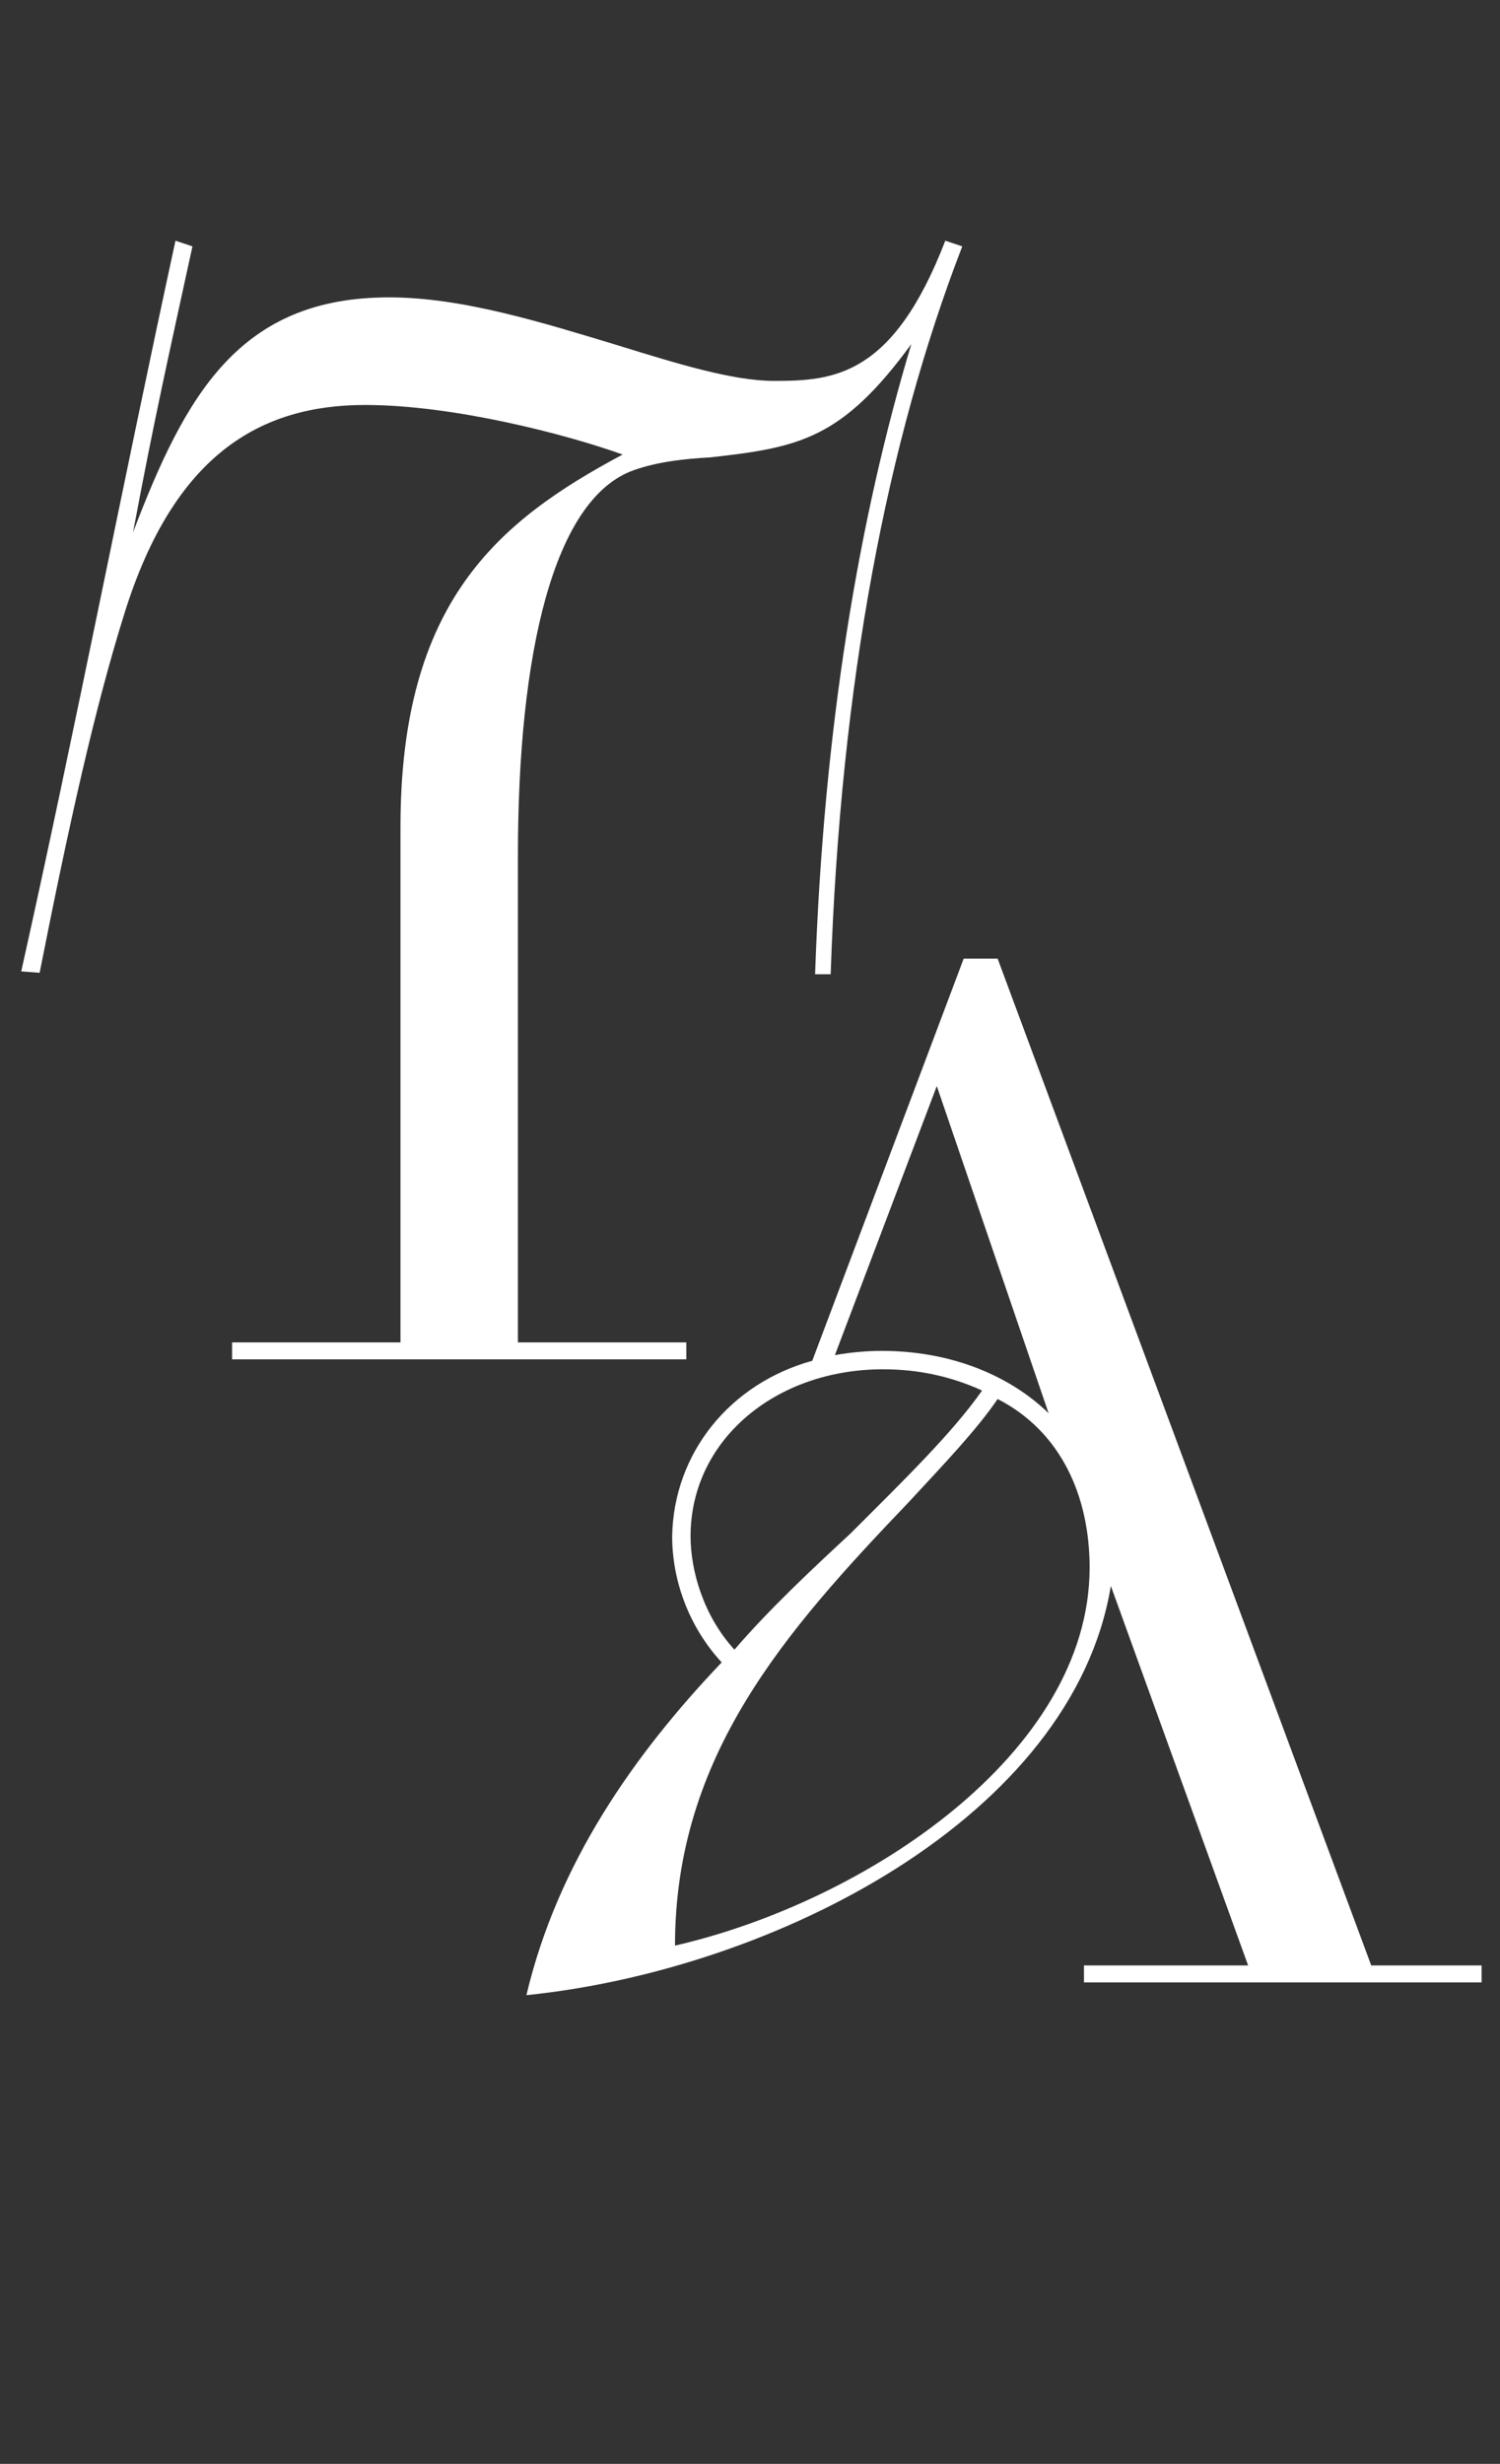 <?xml version="1.0" encoding="UTF-8"?> <svg xmlns="http://www.w3.org/2000/svg" width="53" height="87" viewBox="0 0 53 87" fill="none"><rect x="0" y="0" width="53" height="87" fill="#333333" stroke="none"/><path d="M8.2 47.4H14.15V29.2C14.15 21.25 17.6 18.4 22 16.05C20.05 15.35 16.05 14.3 12.9 14.3C9.2 14.3 6.15 16.05 4.4 21.65C3.35 25 2.45 29.05 1.4 34.35L0.75 34.3C2.65 25.8 4.3 17.25 6.2 8.5L6.8 8.7C5.95 12.6 5.45 14.8 4.7 18.8C6.55 13.95 8.45 10.5 13.75 10.5C16.35 10.5 19.2 11.4 21.85 12.2C23.95 12.85 25.9 13.45 27.35 13.45C29.45 13.45 31.55 13.3 33.4 8.5L34 8.7C31.35 15.55 29.7 24.1 29.35 34.4H28.8C29.1 25.7 30.35 18.3 32.2 12.15C29.75 15.5 28.25 15.8 25.1 16.15C24.2 16.2 23.25 16.3 22.4 16.6C19.55 17.6 18.3 23.1 18.3 30.2V47.4H24.25V48H8.2V47.4Z" fill="white"></path><path d="M38.3 70V69.4H44.1L39.25 56C37.9 64.15 27.4 69.55 18.6 70.45C19.7 65.8 22.4 61.95 25.5 58.7C24.3 57.4 23.75 55.75 23.75 54.25C23.8 51.3 25.8 48.85 28.7 48.05L34.05 33.85H35.25L48.45 69.4H52.35V70H38.3ZM38.5 55.35C38.5 52.85 37.5 50.55 35.25 49.4C34.5 50.5 33.35 51.7 32.1 53.05C27.75 57.6 23.85 62 23.85 68.7C30.6 67.15 38.5 61.9 38.5 55.35ZM25.95 58.25C27.2 56.8 28.7 55.4 30.05 54.15C31.95 52.25 33.65 50.6 34.7 49.1C33.6 48.6 32.45 48.35 31.2 48.35C27.4 48.35 24.4 50.85 24.4 54.25C24.4 55.45 24.85 57.05 25.95 58.25ZM37.05 49.9L33.1 38.35L29.5 47.85C30.05 47.75 30.65 47.7 31.15 47.7C33.5 47.7 35.6 48.5 37.05 49.9Z" fill="white"></path></svg> 